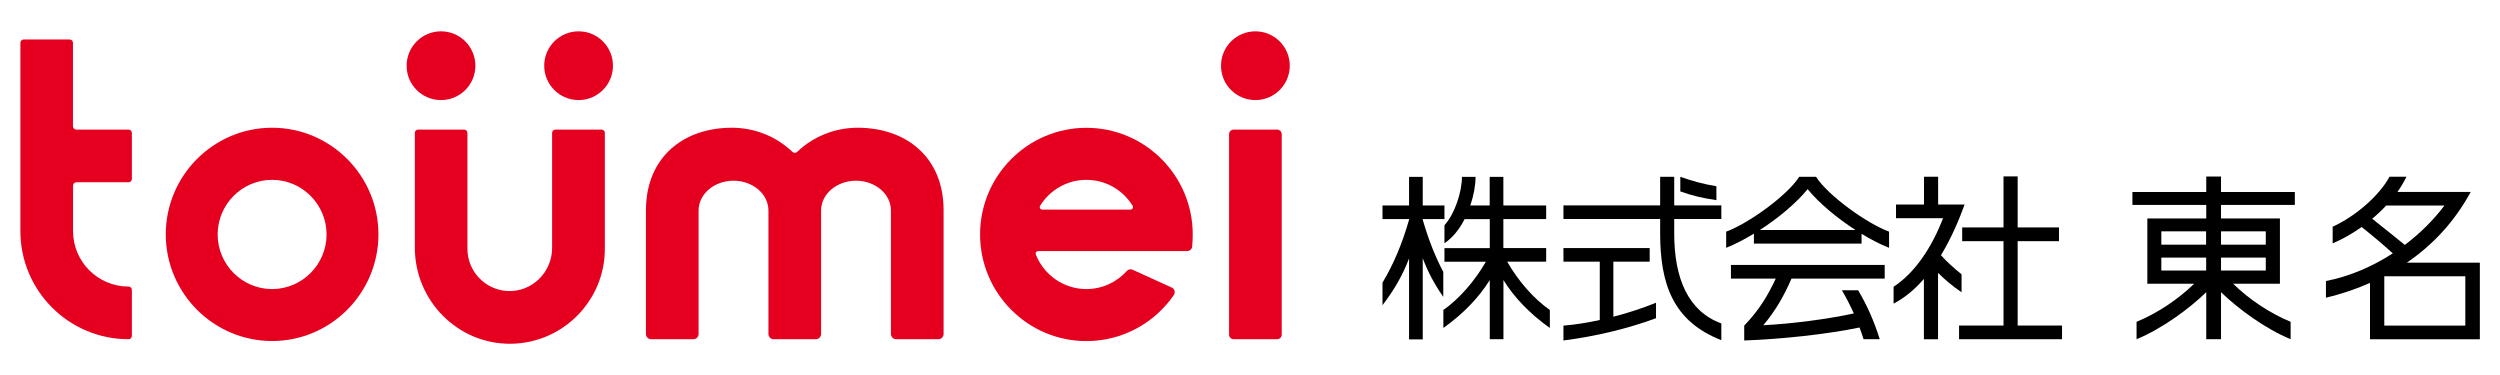 <?xml version="1.0" encoding="utf-8"?>
<!-- Generator: Adobe Illustrator 25.0.1, SVG Export Plug-In . SVG Version: 6.00 Build 0)  -->
<svg version="1.1" id="レイヤー_1" xmlns="http://www.w3.org/2000/svg" xmlns:xlink="http://www.w3.org/1999/xlink" x="0px"
	 y="0px" viewBox="0 0 320 48" style="enable-background:new 0 0 320 48;" xml:space="preserve">
<style type="text/css">
	.st0{fill:#E50020;}
	.st1{fill:none;}
</style>
<g>
	<g>
		<path class="st0" d="M160.69,12.81c2.43,0,4.4-1.97,4.4-4.4s-1.97-4.4-4.4-4.4s-4.4,1.97-4.4,4.4
			C156.28,10.84,158.26,12.81,160.69,12.81"/>
		<path class="st0" d="M74.06,12.81c2.43,0,4.4-1.97,4.4-4.4s-1.97-4.4-4.4-4.4s-4.4,1.97-4.4,4.4
			C69.66,10.84,71.63,12.81,74.06,12.81"/>
		<path class="st0" d="M16.88,22.9v-5.88c0-0.24-0.19-0.43-0.43-0.43H9.77c-0.24,0-0.43-0.19-0.43-0.43V5.48
			c0-0.24-0.19-0.43-0.43-0.43H3.04c-0.24,0-0.43,0.19-0.43,0.43v24.1c0,7.64,6.2,13.84,13.84,13.84c0.24,0,0.43-0.19,0.43-0.43
			v-5.88c0-0.24-0.19-0.43-0.43-0.43c-3.92,0-7.1-3.18-7.1-7.1v-5.82c0-0.24,0.19-0.43,0.43-0.43h6.68
			C16.69,23.33,16.88,23.14,16.88,22.9"/>
		<path class="st0" d="M34.83,16.35c-7.51,0-13.61,6.13-13.61,13.65s6.11,13.65,13.61,13.65c7.51,0,13.61-6.13,13.61-13.65
			S42.33,16.35,34.83,16.35 M34.83,37c-3.84,0-6.97-3.14-6.97-6.99s3.13-6.99,6.97-6.99s6.97,3.14,6.97,6.99
			C41.8,33.86,38.67,37,34.83,37"/>
		<path class="st0" d="M70.67,17v14.74c0,3.12-2.59,5.67-5.71,5.51c-2.86-0.15-5.13-2.52-5.13-5.41V17c0-0.23-0.19-0.41-0.41-0.41
			h-5.91c-0.23,0-0.41,0.19-0.41,0.41v14.7c0,6.82,5.55,12.42,12.38,12.3c6.6-0.12,11.94-5.52,11.94-12.15V17
			c0-0.23-0.19-0.41-0.41-0.41H71.1C70.85,16.59,70.67,16.78,70.67,17"/>
		<path class="st0" d="M109.8,16.35c-3.03,0-5.77,1.18-7.76,3.09c-0.17,0.17-0.44,0.17-0.61,0c-1.99-1.91-4.73-3.09-7.76-3.09
			c-6.07,0-10.99,3.66-10.99,10.59v15.81c0,0.37,0.3,0.67,0.67,0.67h5.4c0.37,0,0.67-0.3,0.67-0.67V26.94c0-2.1,2-3.81,4.47-3.81
			s4.47,1.71,4.47,3.81v15.81c0,0.37,0.3,0.67,0.67,0.67h5.4c0.37,0,0.67-0.3,0.67-0.67V26.94c0-2.1,2-3.81,4.47-3.81
			s4.47,1.71,4.47,3.81v15.81c0,0.37,0.3,0.67,0.67,0.67h5.4c0.37,0,0.67-0.3,0.67-0.67V26.94
			C120.79,20.01,115.87,16.35,109.8,16.35"/>
		<path class="st0" d="M157.32,17.18v25.65c0,0.32,0.26,0.59,0.59,0.59h5.56c0.32,0,0.59-0.26,0.59-0.59V17.18
			c0-0.32-0.26-0.59-0.59-0.59h-5.56C157.58,16.59,157.32,16.86,157.32,17.18"/>
		<path class="st0" d="M56.45,12.81c2.43,0,4.4-1.97,4.4-4.4s-1.97-4.4-4.4-4.4s-4.4,1.97-4.4,4.4
			C52.04,10.84,54.01,12.81,56.45,12.81"/>
		<path class="st0" d="M152.67,30.01c0-7.53-6.11-13.65-13.61-13.65c-7.51,0-13.61,6.13-13.61,13.65c0,7.53,6.11,13.65,13.61,13.65
			c4.63,0,8.73-2.33,11.19-5.89c0.23-0.33,0.1-0.8-0.26-0.96l-5.01-2.28c-0.25-0.12-0.56-0.06-0.74,0.15
			c-1.28,1.42-3.13,2.32-5.18,2.32c-2.93,0-5.45-1.83-6.47-4.41c-0.09-0.22,0.07-0.45,0.31-0.45h19.05c0.33,0,0.61-0.25,0.65-0.58
			C152.64,31.04,152.67,30.53,152.67,30.01 M139.06,23.02c2.5,0,4.68,1.32,5.91,3.31c0.14,0.22-0.02,0.5-0.28,0.5h-11.27
			c-0.26,0-0.42-0.28-0.28-0.5C134.37,24.34,136.56,23.02,139.06,23.02"/>
	</g>
	<rect y="0" class="st1" width="320" height="48"/>
	<g>
		<path d="M284.29,22.6h-1.89v1.98h-9.45v1.65h9.45v1.73h-7.54v8.36h5.99c-2.07,2.02-4.78,3.81-7.37,4.87v2.23
			c3.28-1.36,6.7-3.87,8.92-6.02v6.02h1.89V37.4c2.22,2.15,5.63,4.66,8.91,6.02v-2.23c-2.59-1.06-5.3-2.85-7.36-4.87h5.99v-8.36
			h-7.54v-1.73h9.45v-1.65h-9.45V22.6z M276.65,29.61h5.73v1.71h-5.73V29.61z M276.65,32.97h5.74v1.66h-5.74V32.97z M290.02,34.63
			h-5.73v-1.66h5.73V34.63z M290.02,29.61v1.71h-5.73v-1.71H290.02z"/>
		<path d="M206.51,33.49h4.65v-1.74h-11.04v1.74h4.65v7.47c-1.62,0.35-3.22,0.61-4.65,0.72v1.9c4.17-0.53,8.28-1.53,11.85-2.85
			v-1.98c-1.7,0.69-3.57,1.3-5.46,1.79V33.49z"/>
		<path d="M214.3,22.63h-1.8v3.66h-12.38v1.74h12.38v1.85c0,6.4,1.6,11.24,7.83,13.66V41.4c-4.23-1.55-6.03-5.73-6.03-11.52v-1.85
			h6.03v-1.74h-6.03V22.63z"/>
		<path d="M219.7,23.84c-1.79-0.31-2.94-0.62-4.62-1.21v1.87c1.54,0.55,2.8,0.85,4.62,1.12V23.84z"/>
		<polygon points="258.26,30.87 263.55,30.87 263.55,29.11 258.26,29.11 258.26,22.58 256.45,22.58 256.45,29.11 251.16,29.11 
			251.16,30.87 256.45,30.87 256.45,41.67 250.76,41.67 250.76,43.42 263.94,43.42 263.94,41.67 258.26,41.67 		"/>
		<path d="M251.08,37.41v-2.3c-0.99-0.8-1.77-1.49-2.64-2.44c1.36-2.23,2.35-4.62,3.03-6.49h-3.39v-3.56h-1.81v3.56h-3.58v1.75h6.02
			c-1.43,3.73-3.61,7.01-6.33,8.77v2.16c1.47-0.76,2.76-1.87,3.88-3.16v7.73h1.81v-8.5C248.96,35.8,249.86,36.58,251.08,37.41z"/>
		<path d="M221.56,35.66h5.74c-1.02,2.16-2.09,3.99-4.04,6.02v1.9c4.7-0.16,10.64-0.8,14.76-1.66c0.18,0.48,0.35,0.98,0.52,1.5h2.07
			c-0.76-2.4-1.63-4.34-2.77-6.27h-2.08c0.57,0.97,1.07,1.95,1.53,2.97c-3.32,0.72-7.87,1.32-11.59,1.51
			c1.55-1.83,2.65-3.74,3.61-5.97h11.93v-1.75h-19.68V35.66z"/>
		<path d="M232.45,22.63h-2.15c-1.52,2.39-6.49,5.97-9.35,7.02v2.07c1.11-0.44,2.33-1.08,3.55-1.81v1.27h13.78v-1.25
			c1.21,0.73,2.42,1.36,3.52,1.79v-2.07C238.94,28.6,233.97,25.01,232.45,22.63z M225.26,29.44c2.36-1.52,4.65-3.43,6.12-5.23
			c1.46,1.8,3.76,3.7,6.12,5.23H225.26z"/>
		<path d="M192.92,33.49h4.99v-1.74h-5.48v-3.71h5.48v-1.74h-5.48v-3.66h-1.75v3.66h-2.48c0.44-1.29,0.67-2.59,0.67-3.66h-1.74
			c0,1.94-0.93,4.76-2.24,6.19v2.3c1.06-0.7,1.93-1.81,2.58-3.08h3.22v3.71h-5.8v1.74h5.3c-1.39,2.43-3.39,4.74-5.44,6.18v2.3
			c2.64-1.88,4.57-3.95,5.94-6.13v7.57h1.75v-7.57c1.36,2.18,3.29,4.25,5.94,6.13v-2.3C196.3,38.23,194.3,35.92,192.92,33.49z"/>
		<path d="M184.74,38v-3.2c-1.05-1.98-1.89-4.13-2.63-6.67v-0.09h2.78v-1.74h-2.78v-3.66h-1.75v3.66h-3.4v1.74h3.4v0.09
			c-0.91,3.15-1.98,5.67-3.4,8.05v2.88c1.55-2.01,2.62-3.93,3.4-5.98v10.36h1.75V33.05C182.75,34.75,183.59,36.36,184.74,38z"/>
		<path d="M308.08,33.62c3.22-2.2,6.06-5.16,8.17-9.05h-9.38c0.45-0.64,0.84-1.29,1.16-1.95h-2.17c-1.36,2.5-4.44,5.11-7.28,6.4
			v2.13c1.28-0.54,2.53-1.26,3.71-2.09c1.31,1.03,2.72,2.22,3.99,3.37c-2.63,1.7-5.56,2.96-8.56,3.54v2.14
			c1.91-0.46,3.82-1.09,5.64-1.9v7.22h14.06v-9.81H308.08z M303.64,28c0.64-0.53,1.24-1.1,1.79-1.69h7.46
			c-1.41,1.87-3.14,3.57-5.07,5.04C306.52,30.3,304.99,29.06,303.64,28z M315.56,41.68h-10.37v-6.32h10.37V41.68z"/>
	</g>
</g>
</svg>
